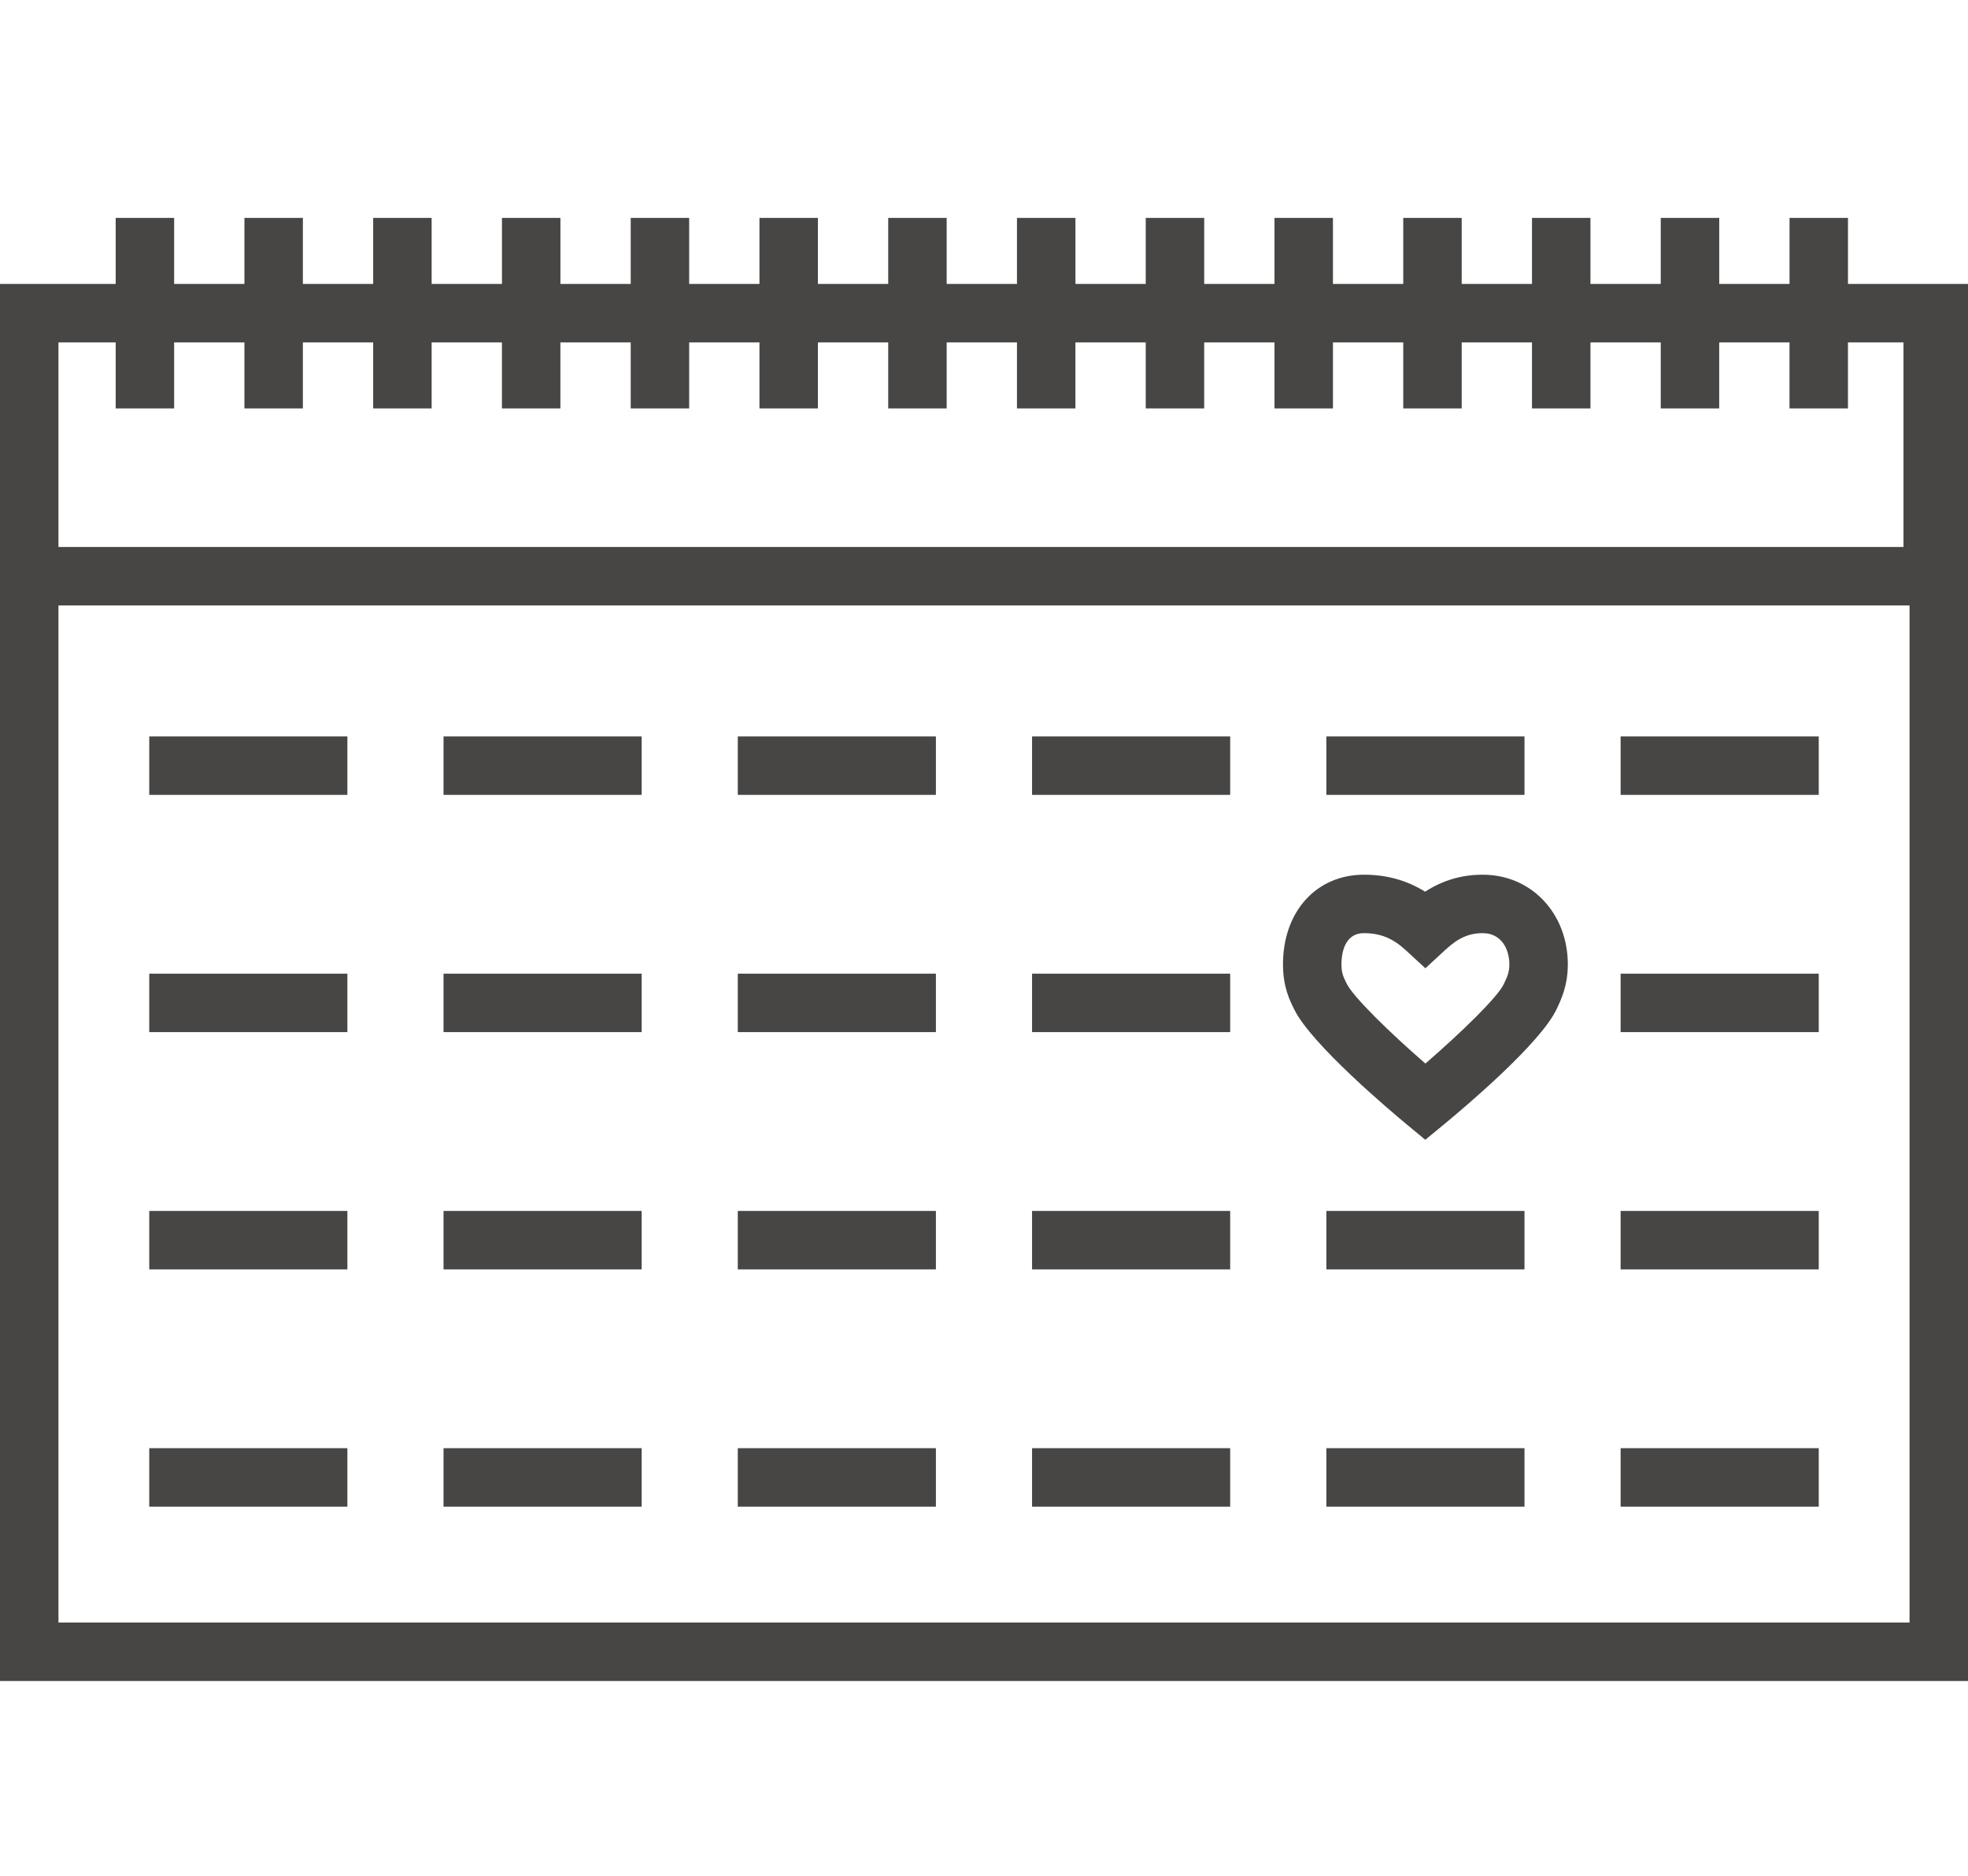 <?xml version="1.0" encoding="UTF-8"?>
<svg width="64px" height="61px" viewBox="0 0 64 61" version="1.1" xmlns="http://www.w3.org/2000/svg" xmlns:xlink="http://www.w3.org/1999/xlink">
    <!-- Generator: Sketch 52.4 (67378) - http://www.bohemiancoding.com/sketch -->
    <title>icon-eventi</title>
    <desc>Created with Sketch.</desc>
    <g id="Style" stroke="none" stroke-width="1" fill="none" fill-rule="evenodd">
        <g id="Assets" transform="translate(-76, -1714)" fill="#474645">
            <g id="001-wedding-day" transform="translate(76, 1721)">
                <path d="M48.221,21.444 C47.537,21.444 46.926,21.622 46.345,21.996 C45.746,21.625 45.09,21.444 44.357,21.444 C42.806,21.444 41.723,22.643 41.723,24.361 C41.723,25.086 41.94,25.525 42.084,25.815 L42.092,25.831 C42.651,26.964 45.234,29.139 45.746,29.563 L46.351,30.064 L46.957,29.565 C47.684,28.965 50.096,26.925 50.621,25.817 L50.634,25.788 C50.766,25.511 50.986,25.047 50.986,24.361 C50.986,22.698 49.797,21.444 48.221,21.444 Z M48.917,24.972 L48.903,25.003 C48.701,25.428 47.522,26.576 46.354,27.585 C45.191,26.575 44.011,25.423 43.796,24.989 L43.788,24.972 C43.69,24.773 43.624,24.642 43.624,24.361 C43.624,24.055 43.696,23.345 44.357,23.345 C44.887,23.345 45.291,23.509 45.709,23.893 L46.354,24.487 L46.998,23.892 C47.424,23.498 47.767,23.345 48.221,23.345 C48.818,23.345 49.085,23.855 49.085,24.361 C49.085,24.619 49.011,24.775 48.917,24.972 Z" id="Shape" fill-rule="nonzero"></path>
                <path d="M63.803,2.233 L60.097,2.233 L60.097,0.086 L58.196,0.086 L58.196,2.233 L55.91,2.233 L55.91,0.086 L54.008,0.086 L54.008,2.233 L51.722,2.233 L51.722,0.086 L49.821,0.086 L49.821,2.233 L47.535,2.233 L47.535,0.086 L45.634,0.086 L45.634,2.233 L43.348,2.233 L43.348,0.086 L41.447,0.086 L41.447,2.233 L39.161,2.233 L39.161,0.086 L37.26,0.086 L37.26,2.233 L34.974,2.233 L34.974,0.086 L33.072,0.086 L33.072,2.233 L30.786,2.233 L30.786,0.086 L28.885,0.086 L28.885,2.233 L26.599,2.233 L26.599,0.086 L24.698,0.086 L24.698,2.233 L22.412,2.233 L22.412,0.086 L20.511,0.086 L20.511,2.233 L18.225,2.233 L18.225,0.086 L16.324,0.086 L16.324,2.233 L14.037,2.233 L14.037,0.086 L12.136,0.086 L12.136,2.233 L9.85,2.233 L9.85,0.086 L7.949,0.086 L7.949,2.233 L5.663,2.233 L5.663,0.086 L3.762,0.086 L3.762,2.233 L0,2.233 L0,12.688 L0,47.664 L64,47.664 L64,2.233 L63.803,2.233 Z M1.901,4.134 L3.762,4.134 L3.762,6.281 L5.663,6.281 L5.663,4.134 L7.949,4.134 L7.949,6.281 L9.85,6.281 L9.85,4.134 L12.136,4.134 L12.136,6.281 L14.037,6.281 L14.037,4.134 L16.323,4.134 L16.323,6.281 L18.224,6.281 L18.224,4.134 L20.511,4.134 L20.511,6.281 L22.412,6.281 L22.412,4.134 L24.698,4.134 L24.698,6.281 L26.599,6.281 L26.599,4.134 L28.885,4.134 L28.885,6.281 L30.786,6.281 L30.786,4.134 L33.072,4.134 L33.072,6.281 L34.973,6.281 L34.973,4.134 L37.26,4.134 L37.26,6.281 L39.16,6.281 L39.16,4.134 L41.447,4.134 L41.447,6.281 L43.348,6.281 L43.348,4.134 L45.634,4.134 L45.634,6.281 L47.535,6.281 L47.535,4.134 L49.821,4.134 L49.821,6.281 L51.722,6.281 L51.722,4.134 L54.008,4.134 L54.008,6.281 L55.909,6.281 L55.909,4.134 L58.195,4.134 L58.195,6.281 L60.096,6.281 L60.096,4.134 L61.902,4.134 L61.902,10.787 L1.901,10.787 L1.901,4.134 Z M62.099,45.763 L1.901,45.763 L1.901,12.688 L62.099,12.688 L62.099,45.763 Z" id="Shape" fill-rule="nonzero"></path>
                <rect id="Rectangle" x="4.854" y="16.947" width="6.443" height="1.901"></rect>
                <rect id="Rectangle" x="14.424" y="16.947" width="6.443" height="1.901"></rect>
                <rect id="Rectangle" x="23.993" y="16.947" width="6.443" height="1.901"></rect>
                <rect id="Rectangle" x="33.563" y="16.947" width="6.443" height="1.901"></rect>
                <rect id="Rectangle" x="43.134" y="16.947" width="6.443" height="1.901"></rect>
                <rect id="Rectangle" x="52.703" y="16.947" width="6.443" height="1.901"></rect>
                <rect id="Rectangle" x="4.854" y="24.662" width="6.443" height="1.901"></rect>
                <rect id="Rectangle" x="14.424" y="24.662" width="6.443" height="1.901"></rect>
                <rect id="Rectangle" x="23.993" y="24.662" width="6.443" height="1.901"></rect>
                <rect id="Rectangle" x="33.563" y="24.662" width="6.443" height="1.901"></rect>
                <rect id="Rectangle" x="52.703" y="24.662" width="6.443" height="1.901"></rect>
                <rect id="Rectangle" x="4.854" y="32.378" width="6.443" height="1.901"></rect>
                <rect id="Rectangle" x="14.424" y="32.378" width="6.443" height="1.901"></rect>
                <rect id="Rectangle" x="23.993" y="32.378" width="6.443" height="1.901"></rect>
                <rect id="Rectangle" x="33.563" y="32.378" width="6.443" height="1.901"></rect>
                <rect id="Rectangle" x="43.134" y="32.378" width="6.443" height="1.901"></rect>
                <rect id="Rectangle" x="52.703" y="32.378" width="6.443" height="1.901"></rect>
                <rect id="Rectangle" x="4.854" y="40.093" width="6.443" height="1.901"></rect>
                <rect id="Rectangle" x="14.424" y="40.093" width="6.443" height="1.901"></rect>
                <rect id="Rectangle" x="23.993" y="40.093" width="6.443" height="1.901"></rect>
                <rect id="Rectangle" x="33.563" y="40.093" width="6.443" height="1.901"></rect>
                <rect id="Rectangle" x="43.134" y="40.093" width="6.443" height="1.901"></rect>
                <rect id="Rectangle" x="52.703" y="40.093" width="6.443" height="1.901"></rect>
            </g>
        </g>
    </g>
</svg>